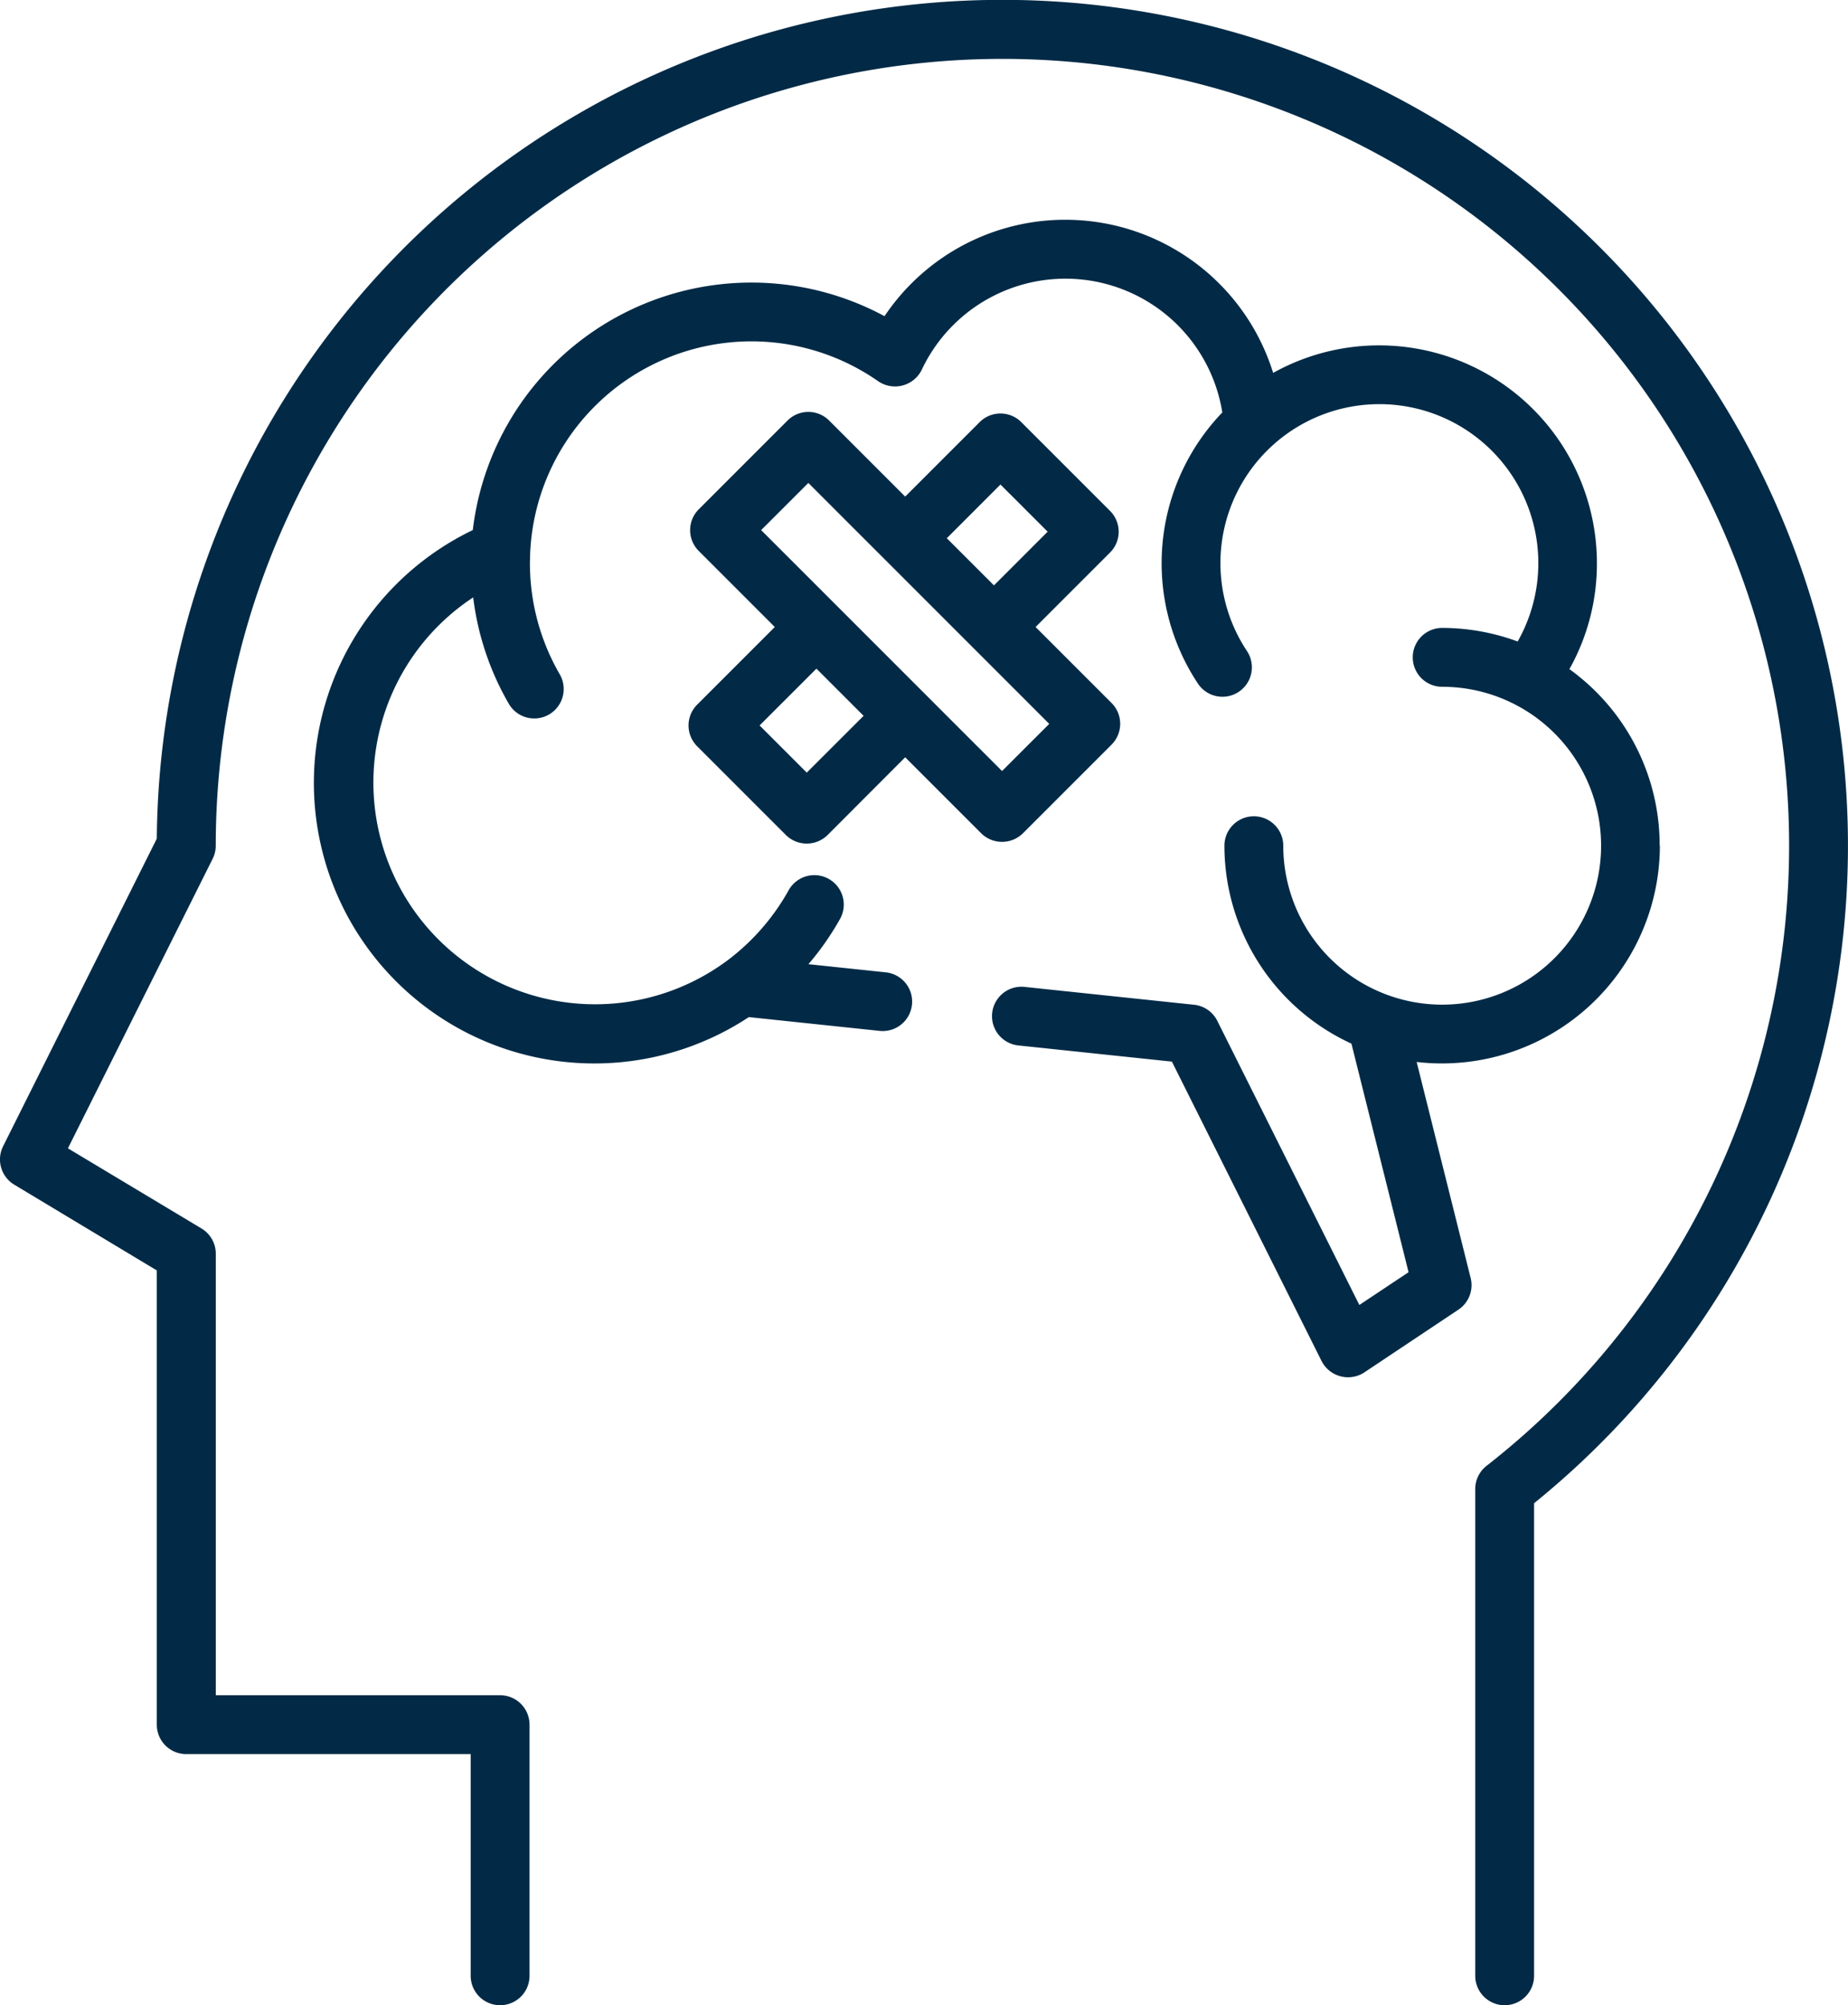 <svg xmlns="http://www.w3.org/2000/svg" width="52.564" height="57.028" viewBox="0 0 52.564 57.028">
  <g id="icon-8" transform="translate(-20.04)">
    <g id="Group_100" data-name="Group 100" transform="translate(20.04)">
      <g id="Group_99" data-name="Group 99" transform="translate(0)">
        <path id="Path_3866" data-name="Path 3866" d="M65.559,7.044A24.05,24.05,0,0,0,24.5,23.851L20.128,32.6a.837.837,0,0,0,.318,1.092L24.5,36.13V49.049a.837.837,0,0,0,.837.837h8.091v6.305a.837.837,0,1,0,1.674,0V49.049a.837.837,0,0,0-.837-.837H26.178V35.656a.837.837,0,0,0-.406-.718l-3.8-2.28,4.117-8.235a.837.837,0,0,0,.088-.374A22.376,22.376,0,1,1,62.323,41.688a.837.837,0,0,0-.322.66V56.191a.837.837,0,0,0,1.674,0V42.751A24.05,24.05,0,0,0,65.559,7.044Z" transform="translate(-20.04)" fill="#022a46"/>
      </g>
    </g>
    <g id="Group_102" data-name="Group 102" transform="translate(28.968 6.25)">
      <g id="Group_101" data-name="Group 101">
        <path id="Path_3867" data-name="Path 3867" d="M138.475,73.91a6.168,6.168,0,0,0-2.314-4.827l-.015-.013c-.075-.06-.152-.118-.23-.174l-.008-.006a6.129,6.129,0,0,0,.782-3.014,6.195,6.195,0,0,0-9.209-5.411,6.191,6.191,0,0,0-11.054-1.613,7.98,7.98,0,0,0-11.711,6.083,7.979,7.979,0,1,0,7.852,13.851l3.72.392a.837.837,0,0,0,.175-1.665l-2.2-.232a7.994,7.994,0,0,0,.9-1.289.837.837,0,1,0-1.464-.812,6.377,6.377,0,0,1-1.814,2.049l-.021.014a6.305,6.305,0,1,1-7.137-10.393,7.961,7.961,0,0,0,1.008,3.016.837.837,0,1,0,1.449-.838,6.3,6.3,0,0,1-.843-3.152c0-.058.006-.278.009-.332a6.3,6.3,0,0,1,9.9-4.84.846.846,0,0,0,1.236-.328,4.519,4.519,0,0,1,8.549,1.214,6.19,6.19,0,0,0-.693,7.712.837.837,0,1,0,1.394-.927,4.521,4.521,0,1,1,7.7-.271,6.206,6.206,0,0,0-2.147-.386.837.837,0,0,0,0,1.674,4.52,4.52,0,1,1-4.52,4.52.837.837,0,1,0-1.674,0,6.2,6.2,0,0,0,3.613,5.629l1.625,6.5-1.4.932-4.04-8.08a.837.837,0,0,0-.661-.458l-4.823-.508a.837.837,0,0,0-.175,1.665l4.367.46,4.259,8.518a.845.845,0,0,0,1.213.322l2.678-1.786a.837.837,0,0,0,.348-.9l-1.536-6.144a6.2,6.2,0,0,0,6.918-6.152Z" transform="translate(-100.196 -56.11)" fill="#022a46"/>
      </g>
    </g>
    <g id="Group_104" data-name="Group 104" transform="translate(39.625 11.715)">
      <g id="Group_103" data-name="Group 103" transform="translate(0)">
        <path id="Path_3868" data-name="Path 3868" d="M207.916,113.458l-2.163-2.163,2.118-2.118a.837.837,0,0,0,0-1.184l-2.525-2.525a.837.837,0,0,0-1.184,0l-2.118,2.118-2.163-2.163a.837.837,0,0,0-1.184,0l-2.525,2.525a.837.837,0,0,0,0,1.184l2.163,2.163-2.208,2.208a.837.837,0,0,0,0,1.184l2.525,2.525a.845.845,0,0,0,1.184,0L202.044,115l2.163,2.163a.845.845,0,0,0,1.184,0l2.525-2.525A.837.837,0,0,0,207.916,113.458Zm-3.162-6.215,1.342,1.341-1.527,1.527-1.341-1.341Zm-5.51,8.193-1.341-1.341,1.616-1.616,1.342,1.342Zm5.555-.045-6.852-6.852,1.342-1.341,6.852,6.852Z" transform="translate(-195.882 -105.178)" fill="#022a46"/>
      </g>
    </g>
  </g>
</svg>

